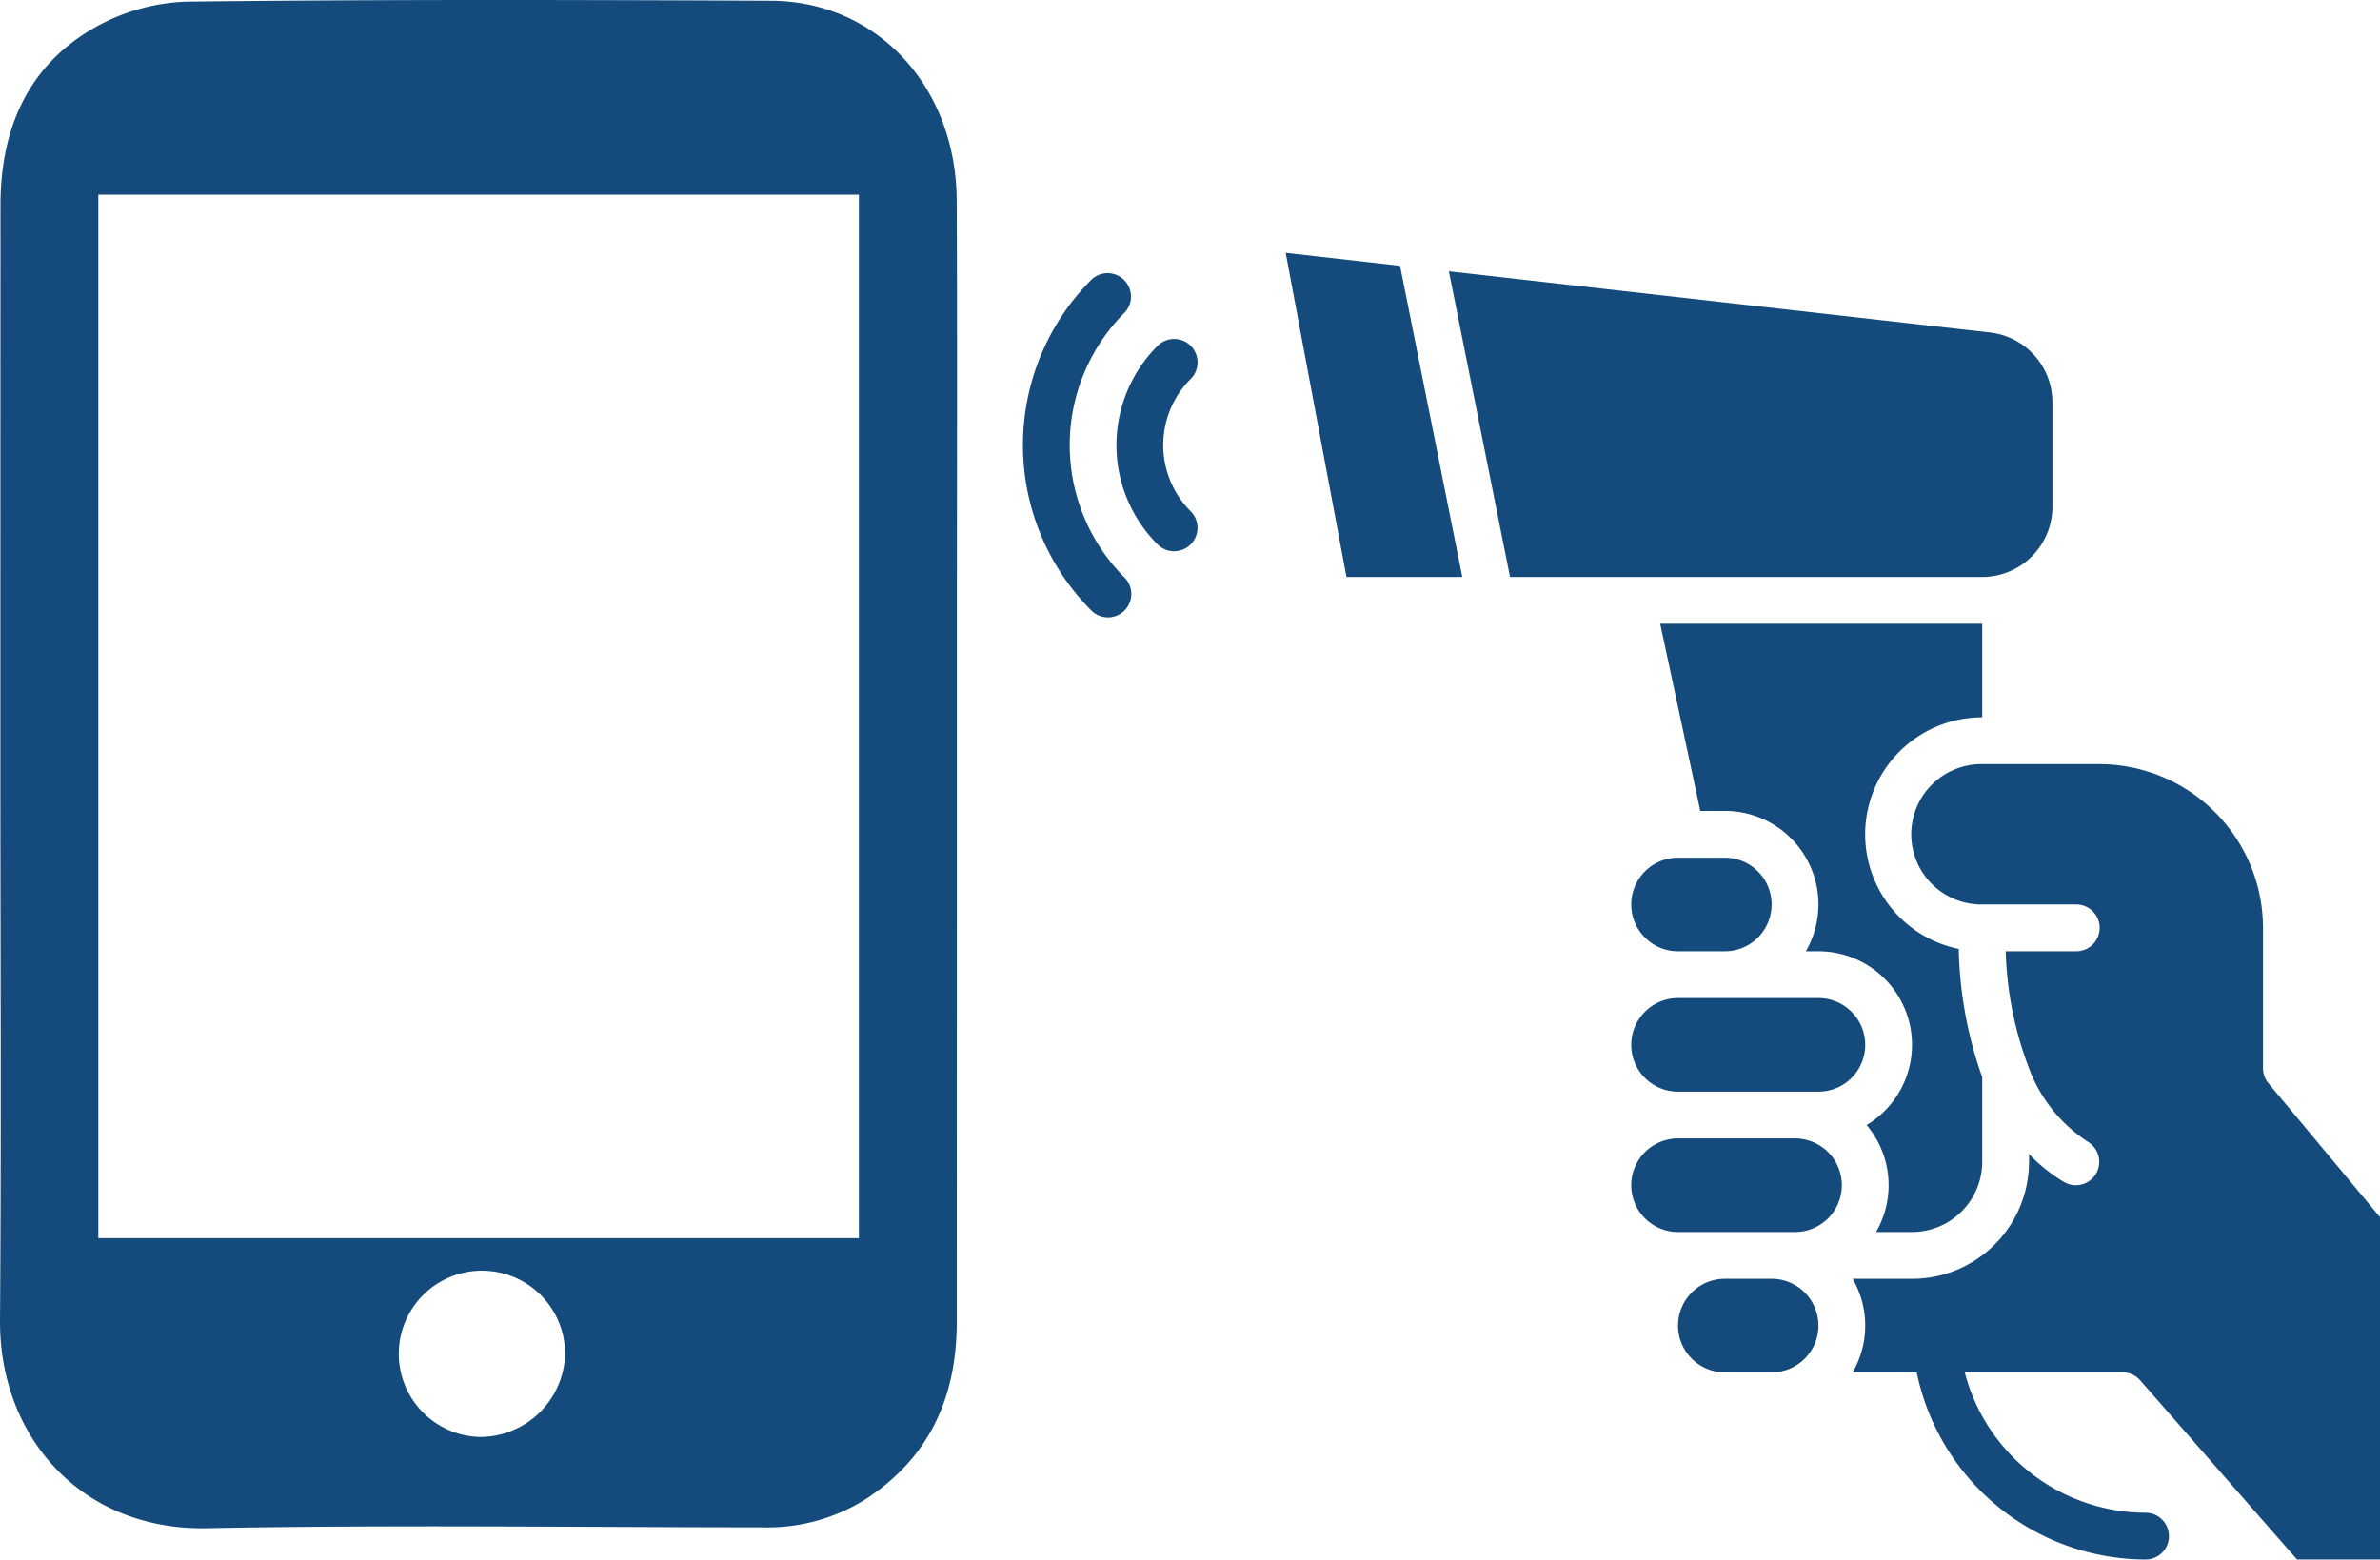 <svg id="Laag_1" data-name="Laag 1" xmlns="http://www.w3.org/2000/svg" viewBox="0 0 281.192 184.295"><defs><style>.cls-1{fill:#144b7c;}</style></defs><path class="cls-1" d="M14.706,147.805q0-32.883.012-65.766c.015-8.916,3.197-16.426,11.139-20.933a23.603,23.603,0,0,1,10.888-3.058c22.993-.271,45.991-.212,68.986-.107,12.568.057,21.905,10.159,21.964,23.616.076,17.179.019,34.36.019,51.539q0,40.534-.015,81.067c-.013,8.909-3.331,16.166-11.078,21.049a21.898,21.898,0,0,1-12.018,3.13c-21.833-.009-43.671-.315-65.496.104-14.801.284-24.546-10.773-24.444-24.606C14.826,191.829,14.706,169.816,14.706,147.805Zm101.434,56.367V80.857H26.279V204.171Zm-34.711,13.699a9.826,9.826,0,1,0-10.034,9.791A10.08,10.08,0,0,0,81.43,217.87Z" transform="translate(-14.662 -57.853)"/><path class="cls-1" d="M223.976,208.972h-5.529a5.529,5.529,0,1,0,0,11.058h5.529a5.529,5.529,0,1,0,0-11.058Z" transform="translate(-14.662 -57.853)"/><path class="cls-1" d="M226.74,192.385H212.917a5.529,5.529,0,1,0,0,11.058H226.74a5.529,5.529,0,0,0,0-11.058Z" transform="translate(-14.662 -57.853)"/><path class="cls-1" d="M212.917,170.268h5.529a5.529,5.529,0,0,0,0-11.058h-5.529a5.529,5.529,0,1,0,0,11.058Z" transform="translate(-14.662 -57.853)"/><path class="cls-1" d="M257.151,117.741V105.387a8.307,8.307,0,0,0-7.265-8.23l-64.042-7.242,7.224,36.121h55.79A8.303,8.303,0,0,0,257.151,117.741Z" transform="translate(-14.662 -57.853)"/><path class="cls-1" d="M166.562,87.734l7.182,38.301h13.685l-7.355-36.773Z" transform="translate(-14.662 -57.853)"/><path class="cls-1" d="M229.505,175.798H212.917a5.529,5.529,0,1,0,0,11.058h16.587a5.529,5.529,0,0,0,0-11.058Z" transform="translate(-14.662 -57.853)"/><path class="cls-1" d="M248.857,195.15v-10.004a48.033,48.033,0,0,1-2.774-15.157,13.823,13.823,0,0,1,2.774-27.366v-11.058H210.809l4.739,22.117h2.898a11.05,11.05,0,0,1,9.572,16.587h1.486a11.056,11.056,0,0,1,5.694,20.534,11.024,11.024,0,0,1,1.113,12.641h4.251a8.303,8.303,0,0,0,8.294-8.294Z" transform="translate(-14.662 -57.853)"/><path class="cls-1" d="M153.381,122.994a2.756,2.756,0,0,1-1.955-.81,16.587,16.587,0,0,1,0-23.458,2.765,2.765,0,0,1,3.987,3.831q-.038.039-.077.077a11.058,11.058,0,0,0-0,15.639l0.0 0a2.765,2.765,0,0,1-1.955,4.721Z" transform="translate(-14.662 -57.853)"/><path class="cls-1" d="M145.561,130.812a2.756,2.756,0,0,1-1.955-.81,27.677,27.677,0,0,1,0-39.097,2.765,2.765,0,0,1,3.909,3.91,22.142,22.142,0,0,0,0,31.278,2.765,2.765,0,0,1-1.955,4.719Z" transform="translate(-14.662 -57.853)"/><path class="cls-1" d="M282.671,185.861a2.78,2.78,0,0,1-.639-1.769V167.504a19.373,19.373,0,0,0-19.352-19.352H248.857a8.294,8.294,0,1,0,0,16.587h11.058a2.765,2.765,0,1,1,0,5.529h-8.28a41.694,41.694,0,0,0,2.751,13.823v.003a17.726,17.726,0,0,0,6.953,8.684l-.003.003a2.761,2.761,0,0,1-1.42,5.132,2.718,2.718,0,0,1-1.42-.397l-.003.003a19.829,19.829,0,0,1-4.105-3.286v.916a13.844,13.844,0,0,1-8.294,12.665v.003a13.724,13.724,0,0,1-5.529,1.154H233.548a11.03,11.03,0,0,1,0,11.058h7.571a27.693,27.693,0,0,0,27.089,22.117,2.765,2.765,0,0,0,0-5.529,22.151,22.151,0,0,1-21.415-16.587h18.651a2.77,2.77,0,0,1,2.08.943l18.526,21.173h9.804V201.681Z" transform="translate(-14.662 -57.853)"/></svg>